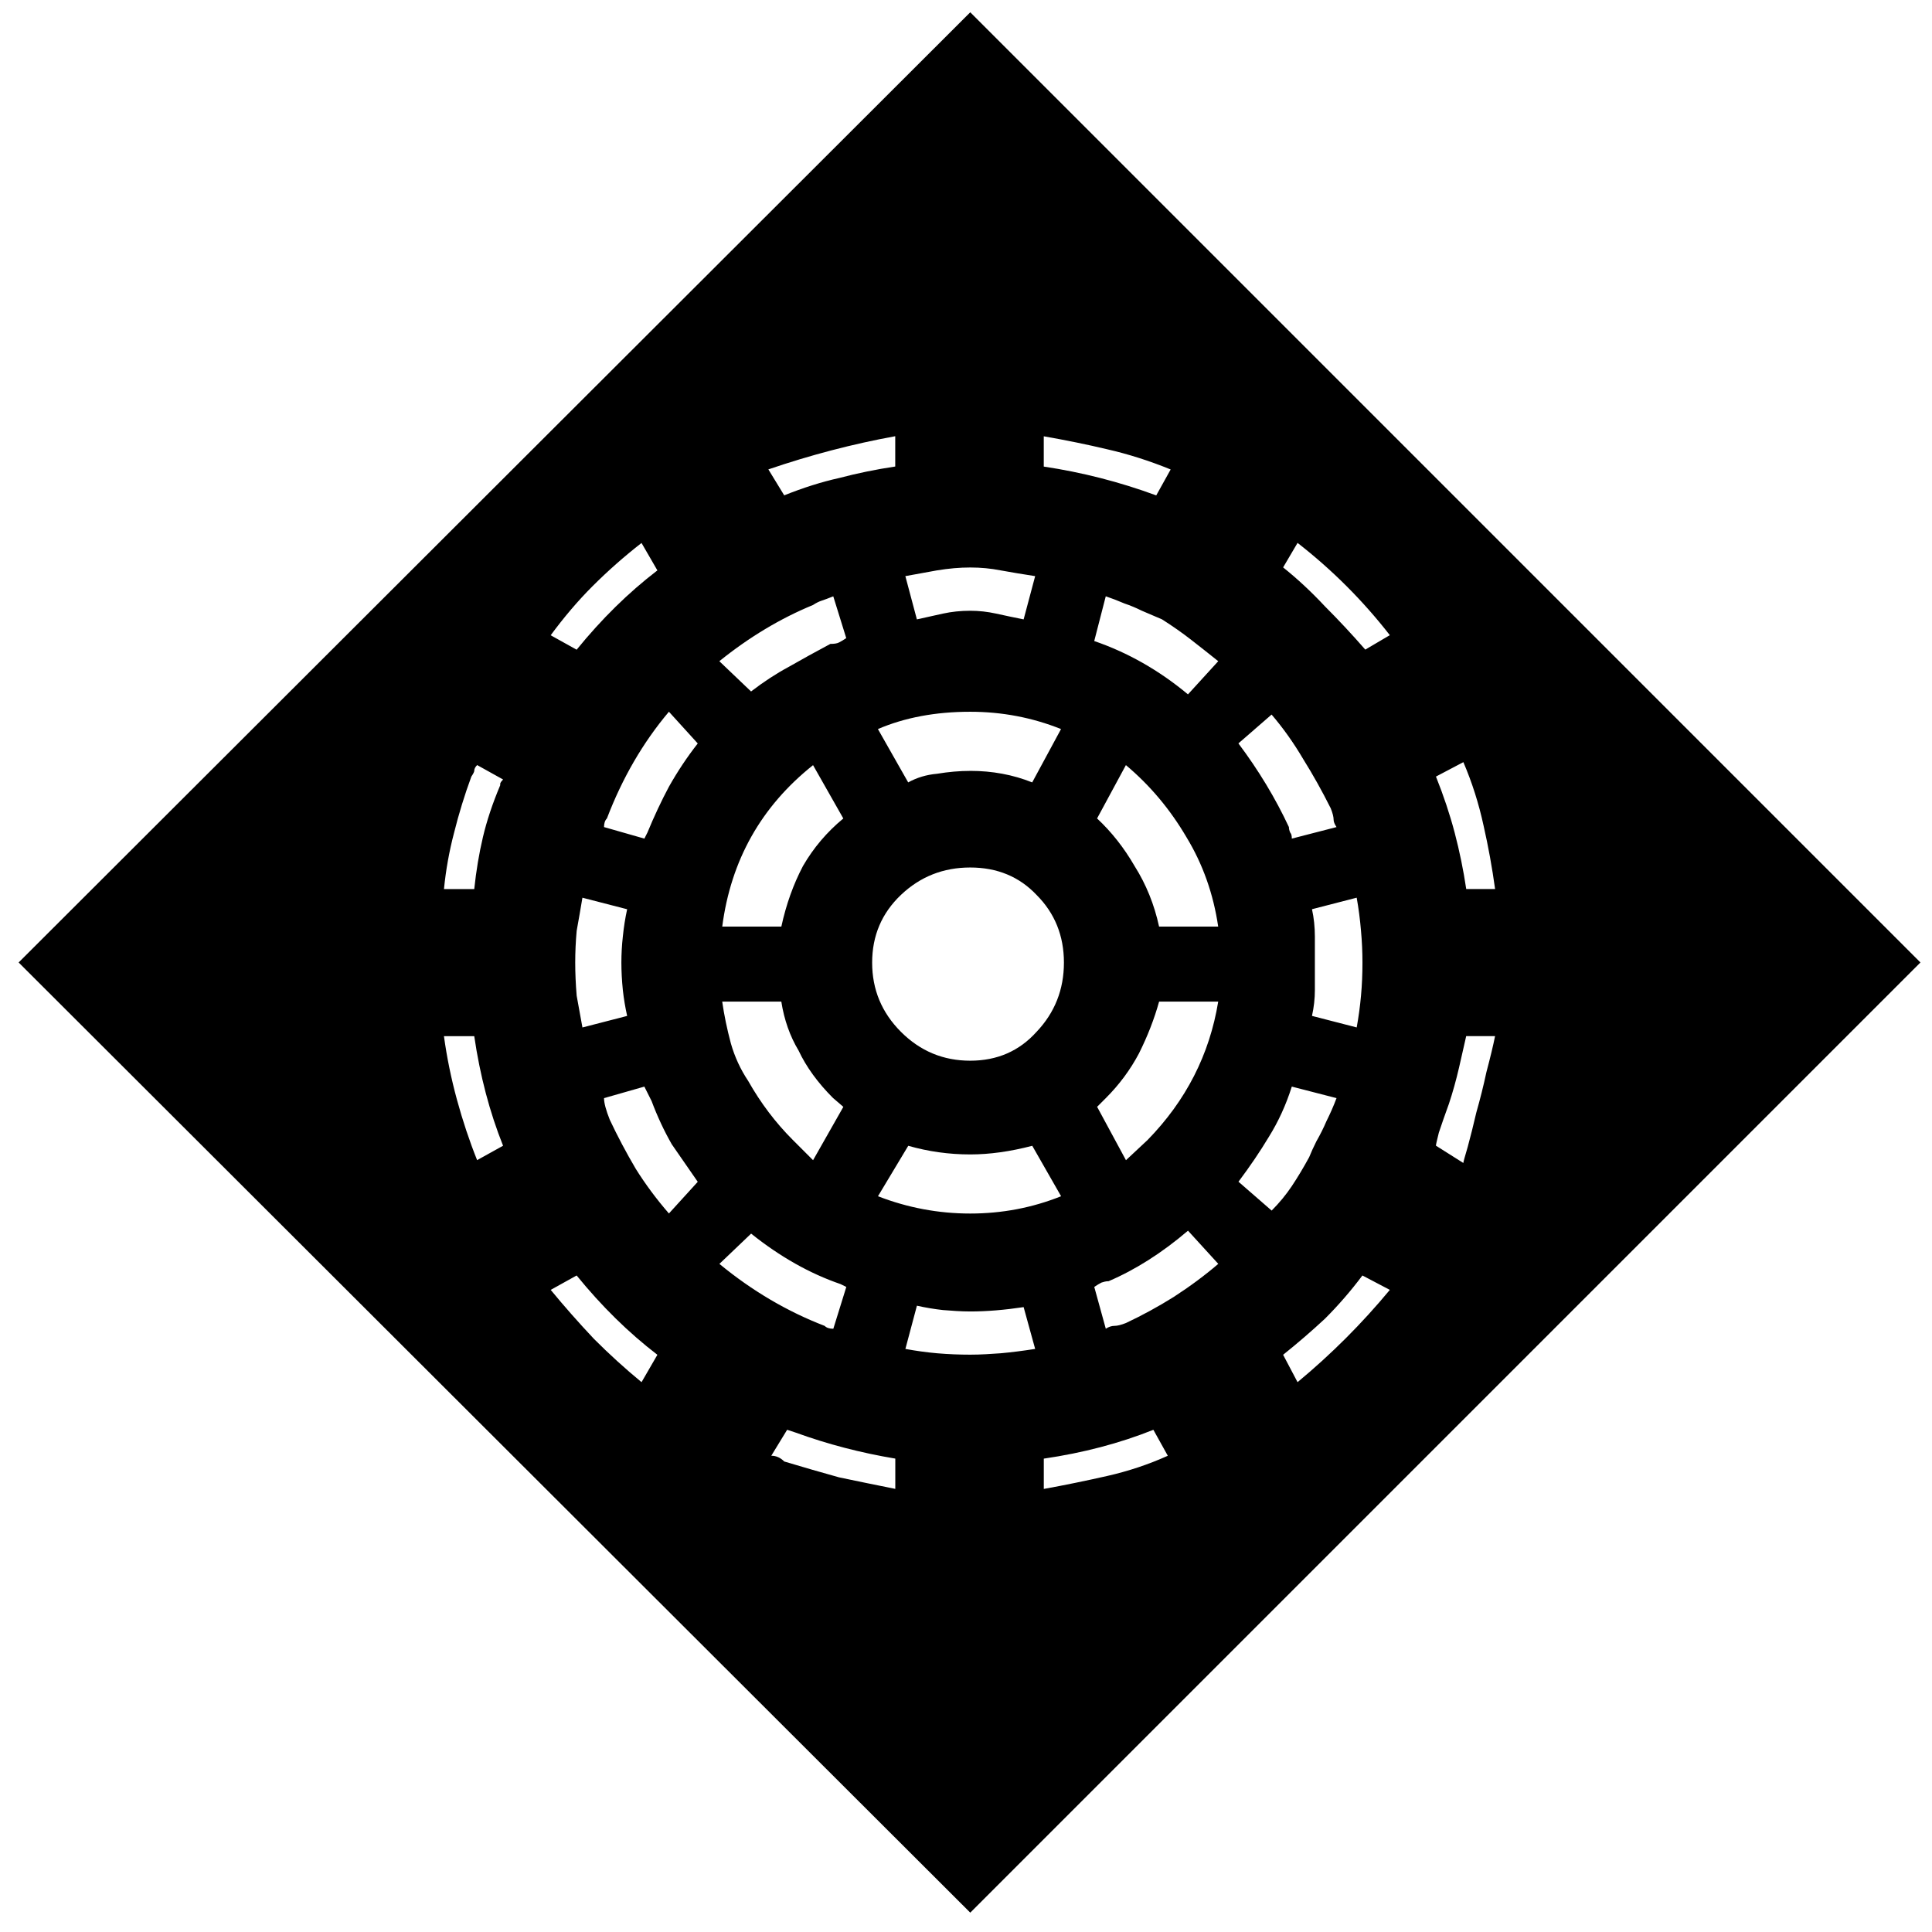 <?xml version="1.0" encoding="UTF-8" standalone="no"?>
<!-- Created with Inkscape (http://www.inkscape.org/) -->

<svg
   xmlns:dc="http://purl.org/dc/elements/1.1/"
   xmlns:cc="http://creativecommons.org/ns#"
   xmlns:rdf="http://www.w3.org/1999/02/22-rdf-syntax-ns#"
   xmlns:svg="http://www.w3.org/2000/svg"
   xmlns="http://www.w3.org/2000/svg"
   xmlns:sodipodi="http://sodipodi.sourceforge.net/DTD/sodipodi-0.dtd"
   xmlns:inkscape="http://www.inkscape.org/namespaces/inkscape"
   width="64"
   height="64"
   id="svg2"
   version="1.1"
   inkscape:version="0.48.1 r9760"
   sodipodi:docname="aftershock.svg">
  <defs
     id="defs4" />
  <sodipodi:namedview
     id="base"
     pagecolor="#ffffff"
     bordercolor="#666666"
     borderopacity="1.0"
     inkscape:pageopacity="0.0"
     inkscape:pageshadow="2"
     inkscape:zoom="3.9453125"
     inkscape:cx="30.815488"
     inkscape:cy="20.941797"
     inkscape:document-units="px"
     inkscape:current-layer="layer1"
     showgrid="false"
     inkscape:window-width="780"
     inkscape:window-height="722"
     inkscape:window-x="498"
     inkscape:window-y="24"
     inkscape:window-maximized="0" />
  <g
     inkscape:label="Layer 1"
     inkscape:groupmode="layer"
     id="layer1"
     transform="translate(0,-988.362)">
    <path
       inkscape:connector-curvature="0"
       id="path3023"
       style="font-size:40px;font-style:normal;font-variant:normal;font-weight:normal;font-stretch:normal;line-height:125%;letter-spacing:0px;word-spacing:0px;fill-opacity:1;stroke:none;font-family:ERS v2 Natural Events;-inkscape-font-specification:ERS v2 Natural Events;fill:#000000"
       d="M 63.617,1020.245 32.141,1051.721 0.617,1020.245 32.141,988.769 63.617,1020.245 m -17.577,-10.842 c -0.892,-1.146 -1.911,-2.165 -3.057,-3.057 l -0.478,0.812 c 0.478,0.382 0.939,0.812 1.385,1.29 0.446,0.446 0.892,0.923 1.337,1.433 l 0.812,-0.478 m -16.383,-6.591 c -1.401,0.255 -2.802,0.621 -4.203,1.099 l 0.525,0.86 c 0.637,-0.255 1.242,-0.446 1.815,-0.573 0.605,-0.159 1.226,-0.287 1.863,-0.382 l 0,-1.003 m 18.914,19.87 c -0.064,0.287 -0.143,0.637 -0.239,1.051 -0.096,0.414 -0.207,0.812 -0.334,1.194 -0.127,0.35 -0.239,0.669 -0.334,0.956 -0.064,0.255 -0.096,0.398 -0.096,0.43 l 0.908,0.573 c -4.9e-5,-0.031 0.048,-0.208 0.143,-0.525 0.095,-0.35 0.191,-0.732 0.287,-1.146 0.127,-0.446 0.239,-0.891 0.334,-1.337 0.127,-0.478 0.223,-0.876 0.287,-1.194 l -0.955,0 m -5.588,11.463 c 1.114,-0.923 2.133,-1.942 3.057,-3.057 l -0.908,-0.477 c -0.382,0.509 -0.796,0.987 -1.242,1.433 -0.446,0.414 -0.908,0.812 -1.385,1.194 l 0.478,0.907 m -4.203,-30.234 c -0.701,-0.286 -1.401,-0.509 -2.102,-0.669 -0.669,-0.159 -1.369,-0.302 -2.102,-0.43 l 0,1.003 c 1.274,0.191 2.516,0.509 3.726,0.955 l 0.478,-0.86 m -17.529,2.436 c -0.573,0.446 -1.114,0.923 -1.624,1.433 -0.478,0.478 -0.939,1.019 -1.385,1.624 l 0.86,0.478 c 0.828,-1.019 1.719,-1.895 2.675,-2.627 l -0.525,-0.907 m -3.009,24.741 c 0.446,0.541 0.923,1.083 1.433,1.624 0.509,0.51 1.035,0.987 1.576,1.433 l 0.525,-0.907 c -0.955,-0.732 -1.847,-1.608 -2.675,-2.627 l -0.86,0.477 m 31.285,-13.278 c -0.096,-0.7 -0.223,-1.401 -0.382,-2.102 -0.159,-0.732 -0.382,-1.433 -0.669,-2.102 l -0.908,0.478 c 0.255,0.637 0.462,1.258 0.621,1.863 0.159,0.605 0.287,1.226 0.382,1.863 l 0.955,0 m -34.82,4.872 c 0.096,0.7 0.239,1.401 0.43,2.102 0.191,0.7 0.414,1.369 0.669,2.006 l 0.86,-0.477 c -0.446,-1.115 -0.764,-2.325 -0.955,-3.63 l -1.003,0 m 11.368,13.039 -0.525,0.86 c 0.159,0 0.302,0.063 0.43,0.191 0.637,0.191 1.242,0.366 1.815,0.525 0.605,0.127 1.226,0.255 1.863,0.382 l 0,-1.003 c -1.146,-0.191 -2.245,-0.478 -3.296,-0.86 l -0.287,-0.095 m -9.505,-21.397 c -1.8e-5,-0.032 0.032,-0.078 0.096,-0.144 l -0.86,-0.478 c -0.064,0.063 -0.096,0.127 -0.096,0.191 -1.4e-5,0.032 -0.032,0.095 -0.096,0.191 -0.223,0.605 -0.414,1.226 -0.573,1.863 -0.159,0.605 -0.271,1.226 -0.334,1.863 l 1.003,0 c 0.064,-0.605 0.159,-1.178 0.287,-1.719 0.127,-0.541 0.318,-1.115 0.573,-1.72 l 0,-0.046 m 18.007,23.356 c 0.7,-0.127 1.401,-0.271 2.102,-0.43 0.7,-0.159 1.369,-0.382 2.006,-0.669 l -0.478,-0.86 c -1.115,0.446 -2.325,0.764 -3.63,0.955 l 0,1.003 m 8.12,-21.924 c -4.1e-5,0.063 0.016,0.127 0.048,0.191 0.032,0.031 0.048,0.095 0.048,0.191 l 1.481,-0.382 c -0.064,-0.095 -0.096,-0.176 -0.096,-0.24 -4.4e-5,-0.095 -0.032,-0.222 -0.096,-0.382 -0.287,-0.573 -0.589,-1.114 -0.908,-1.624 -0.318,-0.541 -0.669,-1.035 -1.051,-1.481 l -1.099,0.955 c 0.669,0.892 1.226,1.815 1.672,2.77 m -15.189,-6.066 c 0.127,0 0.223,-0.014 0.287,-0.048 0.064,-0.031 0.143,-0.079 0.239,-0.143 l -0.43,-1.385 c -0.159,0.064 -0.287,0.112 -0.382,0.143 -0.096,0.031 -0.191,0.079 -0.287,0.143 -1.083,0.446 -2.118,1.067 -3.105,1.863 l 1.051,1.003 c 0.414,-0.318 0.828,-0.589 1.242,-0.812 0.446,-0.255 0.907,-0.509 1.385,-0.764 m 8.741,-0.095 c 1.114,0.382 2.149,0.971 3.105,1.767 l 1.003,-1.099 c -0.318,-0.255 -0.621,-0.494 -0.908,-0.717 -0.287,-0.223 -0.605,-0.446 -0.955,-0.669 -0.223,-0.095 -0.446,-0.191 -0.669,-0.286 -0.191,-0.095 -0.382,-0.175 -0.573,-0.239 -0.223,-0.095 -0.43,-0.175 -0.621,-0.239 l -0.382,1.481 m -1.958,-2.149 c -0.414,-0.063 -0.796,-0.128 -1.146,-0.191 -0.318,-0.063 -0.653,-0.095 -1.003,-0.095 -0.35,10e-5 -0.716,0.032 -1.099,0.095 -0.35,0.064 -0.701,0.127 -1.051,0.191 l 0.382,1.433 c 0.287,-0.063 0.573,-0.127 0.86,-0.191 0.287,-0.063 0.589,-0.095 0.908,-0.095 0.287,10e-5 0.573,0.032 0.86,0.095 0.287,0.064 0.589,0.127 0.908,0.191 l 0.382,-1.433 m 2.436,23.356 c -0.096,0 -0.175,0.025 -0.239,0.046 -0.064,0.031 -0.143,0.08 -0.239,0.144 l 0.382,1.385 c 0.096,-0.063 0.191,-0.095 0.287,-0.095 0.095,0 0.223,-0.032 0.382,-0.095 0.541,-0.255 1.067,-0.541 1.576,-0.86 0.541,-0.35 1.035,-0.716 1.481,-1.099 l -1.003,-1.099 c -0.86,0.733 -1.735,1.29 -2.627,1.672 m -6.735,2.245 c 0.35,0.064 0.701,0.113 1.051,0.144 0.382,0.032 0.748,0.046 1.099,0.046 0.35,0 0.685,-0.024 1.003,-0.046 0.35,-0.031 0.732,-0.08 1.146,-0.144 l -0.382,-1.385 c -0.637,0.095 -1.226,0.144 -1.767,0.144 -0.318,0 -0.621,-0.025 -0.908,-0.047 -0.287,-0.032 -0.573,-0.08 -0.86,-0.144 l -0.382,1.433 m 12.801,-8.692 c -0.191,0.605 -0.446,1.162 -0.764,1.672 -0.287,0.478 -0.621,0.971 -1.003,1.48 l 1.099,0.956 c 0.255,-0.255 0.478,-0.526 0.669,-0.812 0.191,-0.287 0.382,-0.605 0.573,-0.955 0.064,-0.159 0.143,-0.334 0.239,-0.525 0.127,-0.223 0.239,-0.446 0.334,-0.669 0.127,-0.255 0.239,-0.509 0.334,-0.764 l -1.481,-0.382 m 2.149,-1.958 c 0.064,-0.35 0.111,-0.701 0.143,-1.051 0.032,-0.35 0.048,-0.717 0.048,-1.099 -4.4e-5,-0.35 -0.016,-0.701 -0.048,-1.051 -0.032,-0.382 -0.08,-0.748 -0.143,-1.099 l -1.481,0.382 c 0.064,0.286 0.095,0.589 0.096,0.907 -4.4e-5,0.287 -4.4e-5,0.573 0,0.86 -4.4e-5,0.286 -4.4e-5,0.589 0,0.907 -4.4e-5,0.287 -0.032,0.573 -0.096,0.86 l 1.481,0.382 m -17.099,8.502 c -1.019,-0.35 -2.006,-0.907 -2.961,-1.672 l -1.051,1.003 c 1.083,0.892 2.245,1.576 3.487,2.054 0.064,0.064 0.159,0.095 0.287,0.095 l 0.43,-1.385 -0.191,-0.095 m -8.55,-12.801 c -0.064,0.382 -0.127,0.748 -0.191,1.099 -0.032,0.35 -0.048,0.701 -0.048,1.051 -1.9e-5,0.35 0.016,0.717 0.048,1.099 0.064,0.35 0.127,0.701 0.191,1.051 l 1.481,-0.382 c -0.064,-0.286 -0.111,-0.573 -0.143,-0.86 -0.032,-0.318 -0.048,-0.621 -0.048,-0.907 -2.2e-5,-0.287 0.016,-0.573 0.048,-0.86 0.032,-0.318 0.08,-0.621 0.143,-0.907 l -1.481,-0.382 m 2.149,-2.149 c 0.223,-0.541 0.462,-1.051 0.716,-1.528 0.287,-0.509 0.605,-0.987 0.955,-1.433 l -0.955,-1.051 c -0.86,1.019 -1.544,2.197 -2.054,3.535 -0.064,0.063 -0.096,0.159 -0.096,0.286 l 1.337,0.382 0.096,-0.191 m -0.096,8.406 -1.337,0.382 c -1.9e-5,0.159 0.064,0.398 0.191,0.717 0.255,0.541 0.541,1.083 0.86,1.624 0.318,0.509 0.685,1.003 1.099,1.48 l 0.955,-1.049 c -0.287,-0.414 -0.573,-0.828 -0.86,-1.242 -0.255,-0.446 -0.478,-0.923 -0.669,-1.433 l -0.239,-0.477 m 10.795,2.245 c -0.701,0 -1.385,-0.095 -2.054,-0.286 l -1.003,1.671 c 0.987,0.382 2.006,0.573 3.057,0.573 1.051,0 2.054,-0.191 3.009,-0.573 l -0.955,-1.671 c -0.732,0.191 -1.417,0.286 -2.054,0.286 m 4.203,-1.576 0.955,1.767 0.716,-0.669 c 1.274,-1.305 2.054,-2.834 2.34,-4.585 l -1.958,0 c -0.159,0.573 -0.382,1.146 -0.669,1.72 -0.287,0.541 -0.653,1.035 -1.099,1.48 l -0.287,0.287 m 4.012,-5.972 c -0.159,-1.083 -0.51,-2.07 -1.051,-2.961 -0.541,-0.923 -1.21,-1.719 -2.006,-2.388 l -0.955,1.767 c 0.478,0.446 0.892,0.971 1.242,1.576 0.382,0.605 0.653,1.274 0.812,2.006 l 1.958,0 m -8.215,-5.158 c 0.732,0 1.417,0.127 2.054,0.382 l 0.955,-1.767 c -0.955,-0.382 -1.958,-0.573 -3.009,-0.573 -1.146,0 -2.165,0.191 -3.057,0.573 l 1.003,1.767 c 0.287,-0.159 0.605,-0.255 0.955,-0.286 0.382,-0.063 0.748,-0.095 1.099,-0.095 m -4.538,10.842 c -0.51,-0.509 -0.892,-1.035 -1.146,-1.576 -0.287,-0.478 -0.478,-1.019 -0.573,-1.624 l -1.958,0 c 0.064,0.446 0.159,0.907 0.287,1.385 0.127,0.446 0.318,0.86 0.573,1.242 0.414,0.733 0.907,1.385 1.481,1.958 l 0.669,0.669 1.003,-1.767 -0.334,-0.287 m -0.669,-11.033 c -1.72,1.369 -2.723,3.152 -3.009,5.349 l 1.958,0 c 0.159,-0.733 0.398,-1.401 0.716,-2.006 0.35,-0.605 0.796,-1.13 1.337,-1.576 l -1.003,-1.767 m 8.311,6.543 c -3.4e-5,-0.891 -0.303,-1.64 -0.908,-2.245 -0.573,-0.605 -1.306,-0.907 -2.197,-0.907 -0.892,0 -1.656,0.303 -2.293,0.907 -0.637,0.605 -0.955,1.353 -0.955,2.245 -2.8e-5,0.892 0.318,1.656 0.955,2.293 0.637,0.637 1.401,0.955 2.293,0.955 0.892,0 1.624,-0.318 2.197,-0.955 0.605,-0.637 0.907,-1.401 0.908,-2.293" />
  </g>
</svg>

